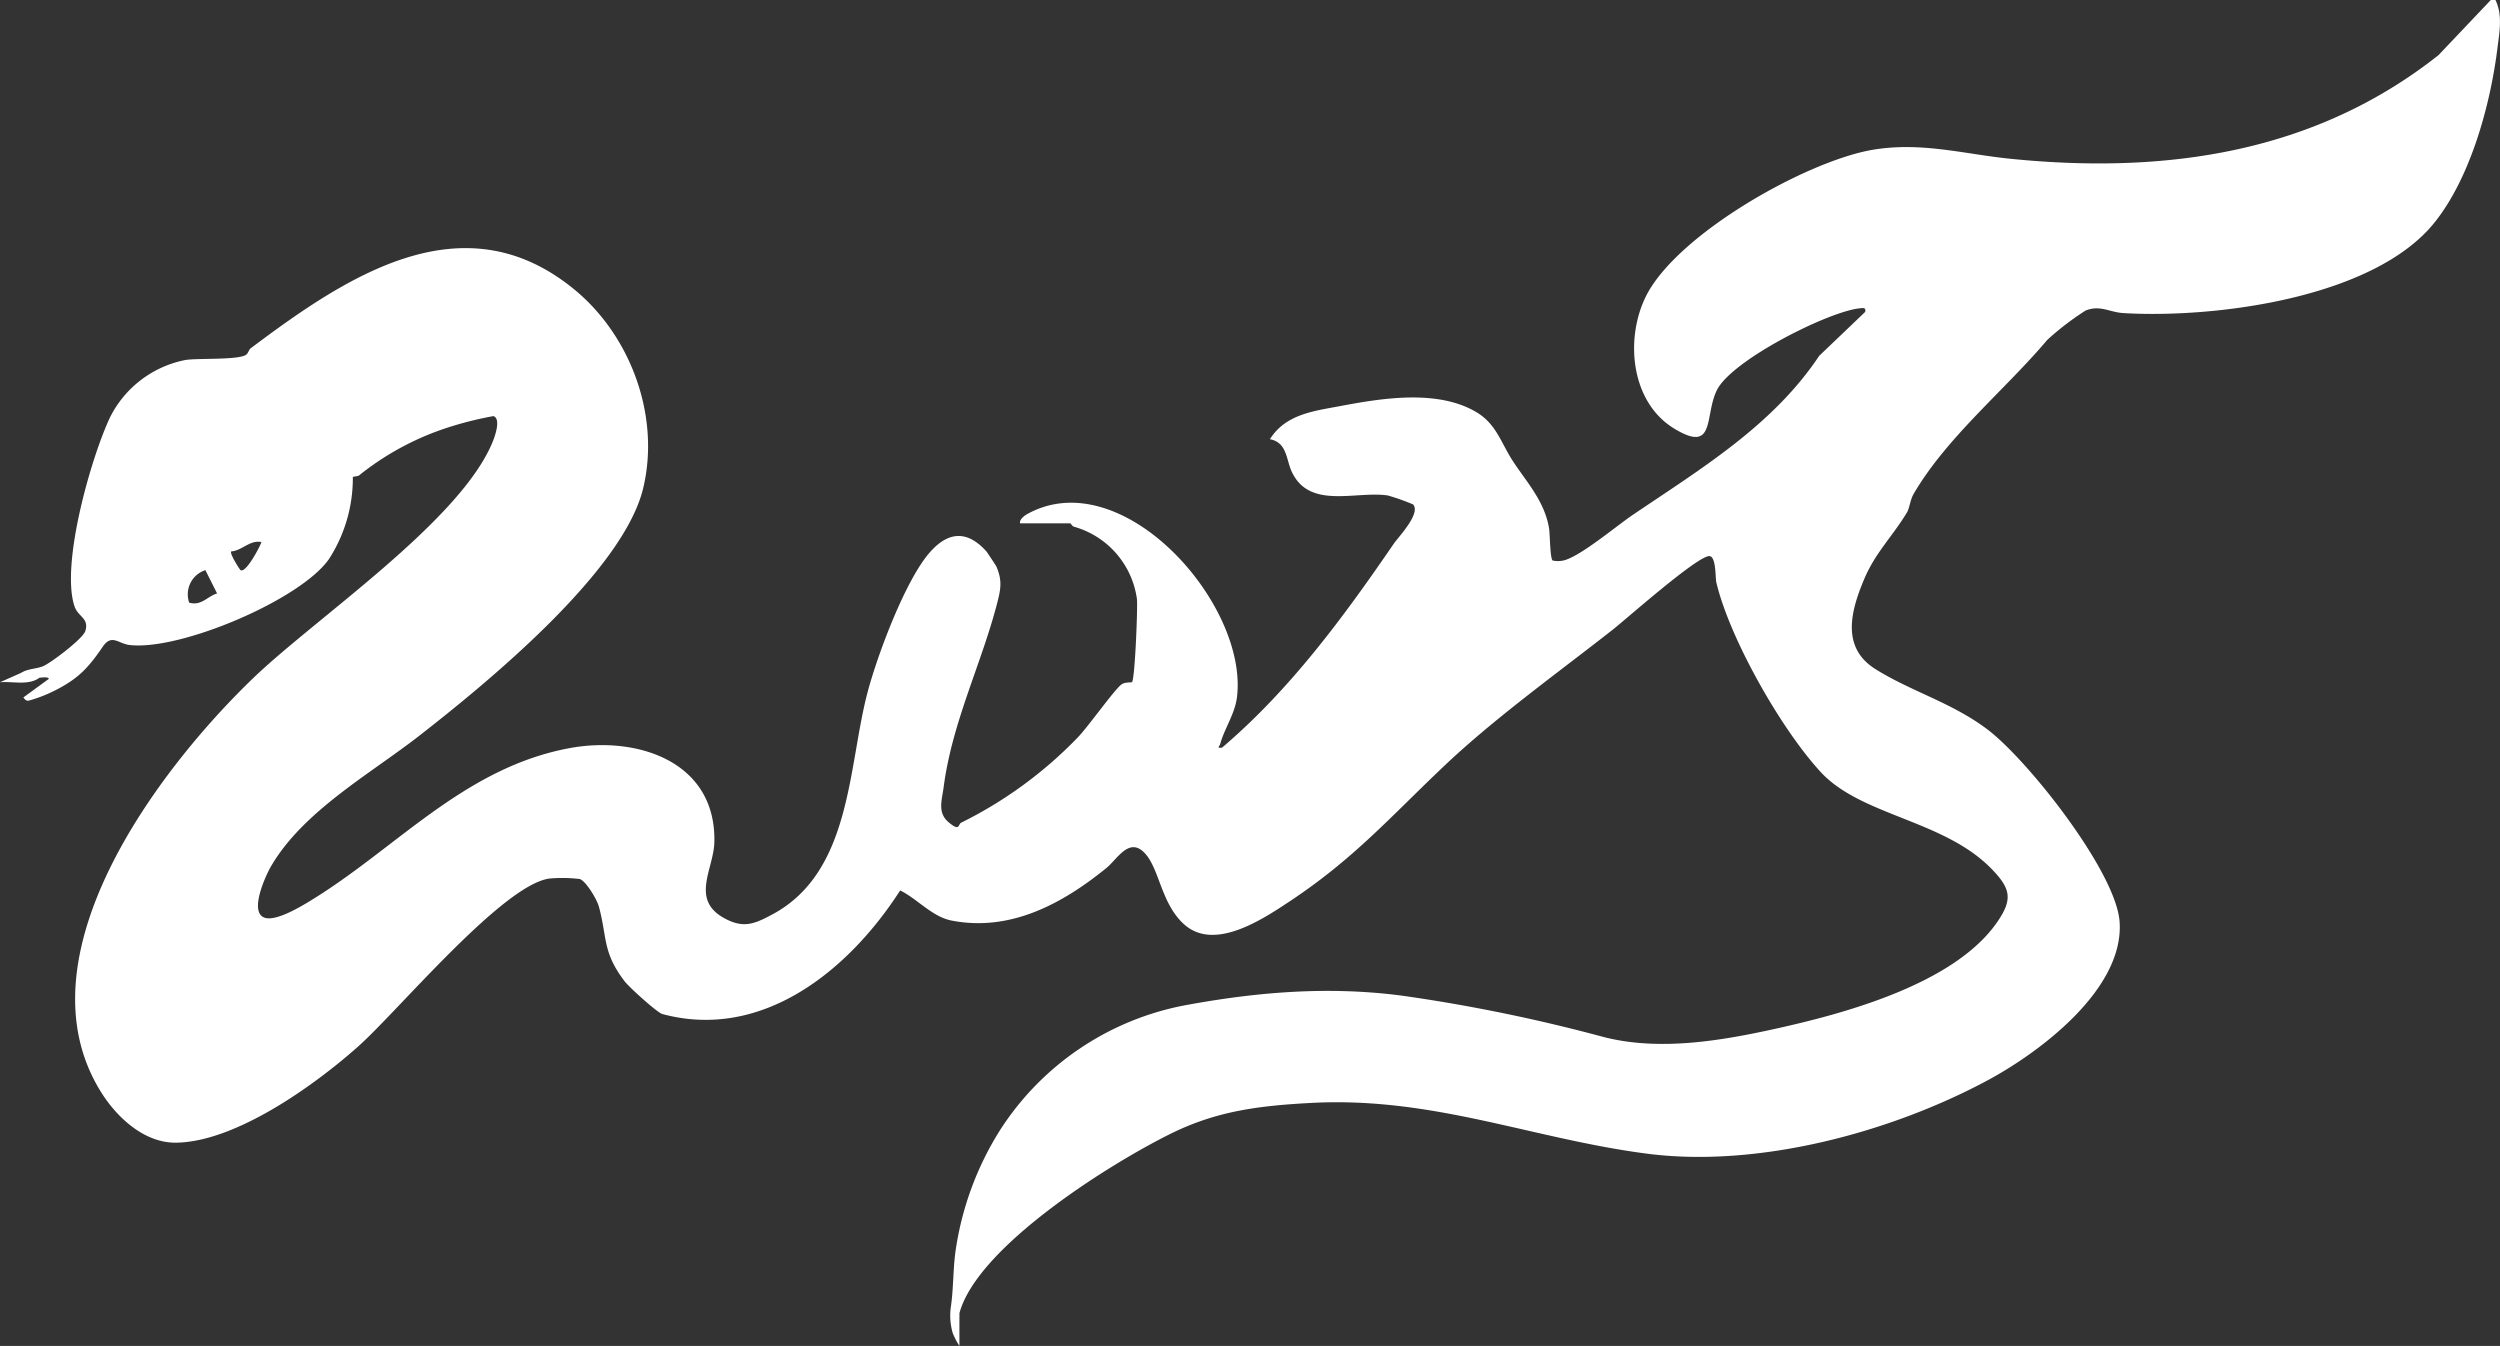 <svg xmlns="http://www.w3.org/2000/svg" xmlns:xlink="http://www.w3.org/1999/xlink" width="364.904" height="196.459" viewBox="0 0 364.904 196.459">
  <rect x="0" y="0" width="364.904" height="196.459" fill="#333333" stroke="none"/>
  <defs>
    <clipPath id="clip-path">
      <path id="패스_2628" data-name="패스 2628" d="M0,36H364.9V-160.459H0Z" transform="translate(0 160.459)" fill="none"/>
    </clipPath>
  </defs>
  <g id="그룹_723" data-name="그룹 723" transform="translate(0 160.459)">
    <g id="그룹_722" data-name="그룹 722" transform="translate(0 -160.459)" clip-path="url(#clip-path)">
      <g id="그룹_721" data-name="그룹 721" transform="translate(0 0)">
        <path id="패스_2627" data-name="패스 2627" d="M66.746,0h-.682L58.435,8.04C40.351,22.356,18.609,25.445-3.952,23.187c-6.847-.686-13.02-2.5-20.09-1.342-9.73,1.6-28.917,12.433-33.3,21.576-2.986,6.227-2.075,15.3,4.193,19.123,6.122,3.734,4.386-1.841,6.25-5.6C-44.732,52.568-30.677,45.5-26.11,45.01c.5-.054,1-.19.855.515L-31.97,51.94C-38.727,62.1-49.236,68.419-59.195,75.166c-2.4,1.625-7.4,5.854-9.925,6.6a3.667,3.667,0,0,1-1.757.045c-.387-.326-.376-3.862-.529-4.753-.678-3.964-3.3-6.728-5.29-9.784-1.748-2.69-2.4-5.418-5.382-7.16-5.664-3.307-13.707-1.99-19.75-.853-3.922.737-8.022,1.193-10.313,4.848,2.526.473,2.35,2.98,3.215,4.8,2.6,5.468,9.3,2.728,13.975,3.406a30.837,30.837,0,0,1,3.712,1.315c1.162,1.328-2.129,4.719-2.832,5.745-7.369,10.754-15.149,21.326-25.06,29.753-.871.07-.377-.122-.249-.59.6-2.185,2.129-4.333,2.43-6.777,1.682-13.659-16.845-34.468-30.677-26.69-.332.187-1.131.776-.973,1.32h7.327c.065,0,.283.421.534.489a12.768,12.768,0,0,1,9.191,10.581c.121,1.327-.3,11.666-.722,12.1-.1.1-.978-.05-1.532.339-1.008.71-4.906,6.227-6.4,7.753a61.465,61.465,0,0,1-17,12.425c-.476.223-.138,1.352-1.8-.028-1.707-1.42-1.021-3.178-.757-5.193,1.25-9.507,5.556-18.034,7.838-26.941.514-2.005.706-3.2-.129-5.195-.067-.159-1.387-2.146-1.479-2.248-2.8-3.1-5.551-2.913-8.239.133-3.579,4.06-7.644,14.946-9.093,20.41-2.882,10.874-2.3,26.248-13.914,32.458-2.621,1.4-4.189,2.067-6.956.575-5.055-2.724-1.6-7.167-1.5-11.121.28-11.833-11.349-15.58-21.227-13.713-15.636,2.954-25.49,14.99-38.371,22.642-1.386.823-4.392,2.528-5.93,2.128-2.519-.657.022-6.176.835-7.569,4.7-8.033,14.438-13.432,21.576-18.99,9.934-7.737,29.8-24.007,32.722-36.141,2.53-10.5-1.792-22.227-9.983-28.983-16.27-13.421-33.334-1.943-47.279,8.519-.334.251-.361.791-.764,1.01-1.344.731-6.856.431-8.747.708a15.669,15.669,0,0,0-11.045,8.384c-2.8,5.961-7.227,21.522-5.174,27.593.519,1.535,2.148,1.7,1.579,3.576-.348,1.144-5.031,4.662-6.138,5.132-1.036.44-2.227.344-3.265,1l-3.065,1.36c1.879-.17,4.189.526,5.791-.678.393.013,1.157-.17,1.361.169l-3.739,2.729c.264.284.338.509.784.463a21.025,21.025,0,0,0,3.931-1.534c3.437-1.753,4.853-3.385,6.88-6.342,1.309-1.909,2.266-.446,3.891-.25,7.316.888,24.977-6.576,29.13-12.548A21.732,21.732,0,0,0-246,69.621c.273-.114.714-.078.927-.244a40.8,40.8,0,0,1,13.62-7.189,51.589,51.589,0,0,1,5.971-1.452c1.123.367.242,2.871-.055,3.622-4.621,11.615-25.813,25.773-35.051,34.664-13.893,13.375-34.632,40.778-22.053,60.554,2.324,3.653,6.3,7.276,10.849,7.211,8.738-.122,20.273-8.424,26.635-14.1,5.774-5.156,21.105-23.625,27.891-24.457a21.519,21.519,0,0,1,4.377.071c.933.286,2.532,3.02,2.8,4.016,1.241,4.579.5,6.626,3.754,10.907.684.9,4.78,4.588,5.507,4.784,14.428,3.885,26.919-6.151,34.4-17.551q.16-.242.317-.487c2.444,1.177,4.646,3.832,7.481,4.391,8.6,1.693,16.228-2.466,22.631-7.674,1.546-1.259,3.236-4.43,5.425-2.33,2.334,2.238,2.458,7.494,5.943,10.589,4.384,3.893,11.3-.68,15.33-3.352,9.45-6.261,14.7-12.321,22.621-19.82,7.38-6.987,16.338-13.4,24.6-19.884,1.925-1.511,12.635-11.033,14.156-10.716.924.193.781,3.145.945,3.842,1.941,8.2,9.49,21.48,15.267,27.707,5.922,6.386,17.987,6.949,24.944,14.143,2.751,2.845,3.106,4.408.716,7.816-6.277,8.957-22.161,13.235-32.239,15.465-8.069,1.785-17.075,3.311-25.207,1.2a244.08,244.08,0,0,0-29.416-6.026c-10.6-1.38-20.869-.555-31.306,1.354a41.19,41.19,0,0,0-27.348,18.336,45.212,45.212,0,0,0-6.389,17.115c-.462,2.891-.334,5.841-.766,8.706a9.136,9.136,0,0,0,.28,3.729,9.6,9.6,0,0,0,.982,1.89l0-4.144c.006-.2.009-.413,0-.631,2.624-9.72,22.02-21.841,30.881-26.217,6.75-3.334,12.955-4.067,20.406-4.471,17.843-.968,32.336,5.248,49.144,7.413,16.076,2.07,35.288-3.035,49.512-10.642,7.755-4.147,20.071-13.371,19.4-23.2C11.394,127.288-1.5,110.912-7.462,106.43c-5.219-3.923-11.165-5.529-16.335-8.793-5.073-3.2-3.505-8.665-1.522-13.292,1.587-3.7,4.2-6.255,6.177-9.577.356-.6.458-1.823.975-2.706C-13.3,63.752-4.847,56.928,1.325,49.608A40.983,40.983,0,0,1,6.9,45.337c2.117-.867,3.525.24,5.5.359,13.323.8,36.584-2.145,45.457-13.23,5.267-6.581,8.152-17.194,9.185-25.514.289-2.332.76-4.775-.3-6.951M-269.882,87.971a3.709,3.709,0,0,1,2.361-4.753l1.707,3.4c-1.491.474-2.277,1.841-4.067,1.349m7.483-4.757c-.127-.089-1.568-2.341-1.369-2.721,1.631-.121,2.725-1.715,4.428-1.366-.212.677-2.3,4.628-3.06,4.087m104.263,111.867c0-.029,0-.059,0-.088l.029-.05Z" transform="translate(297.5)" fill="#fff"/>
      </g>
    </g>
  </g>
</svg>
